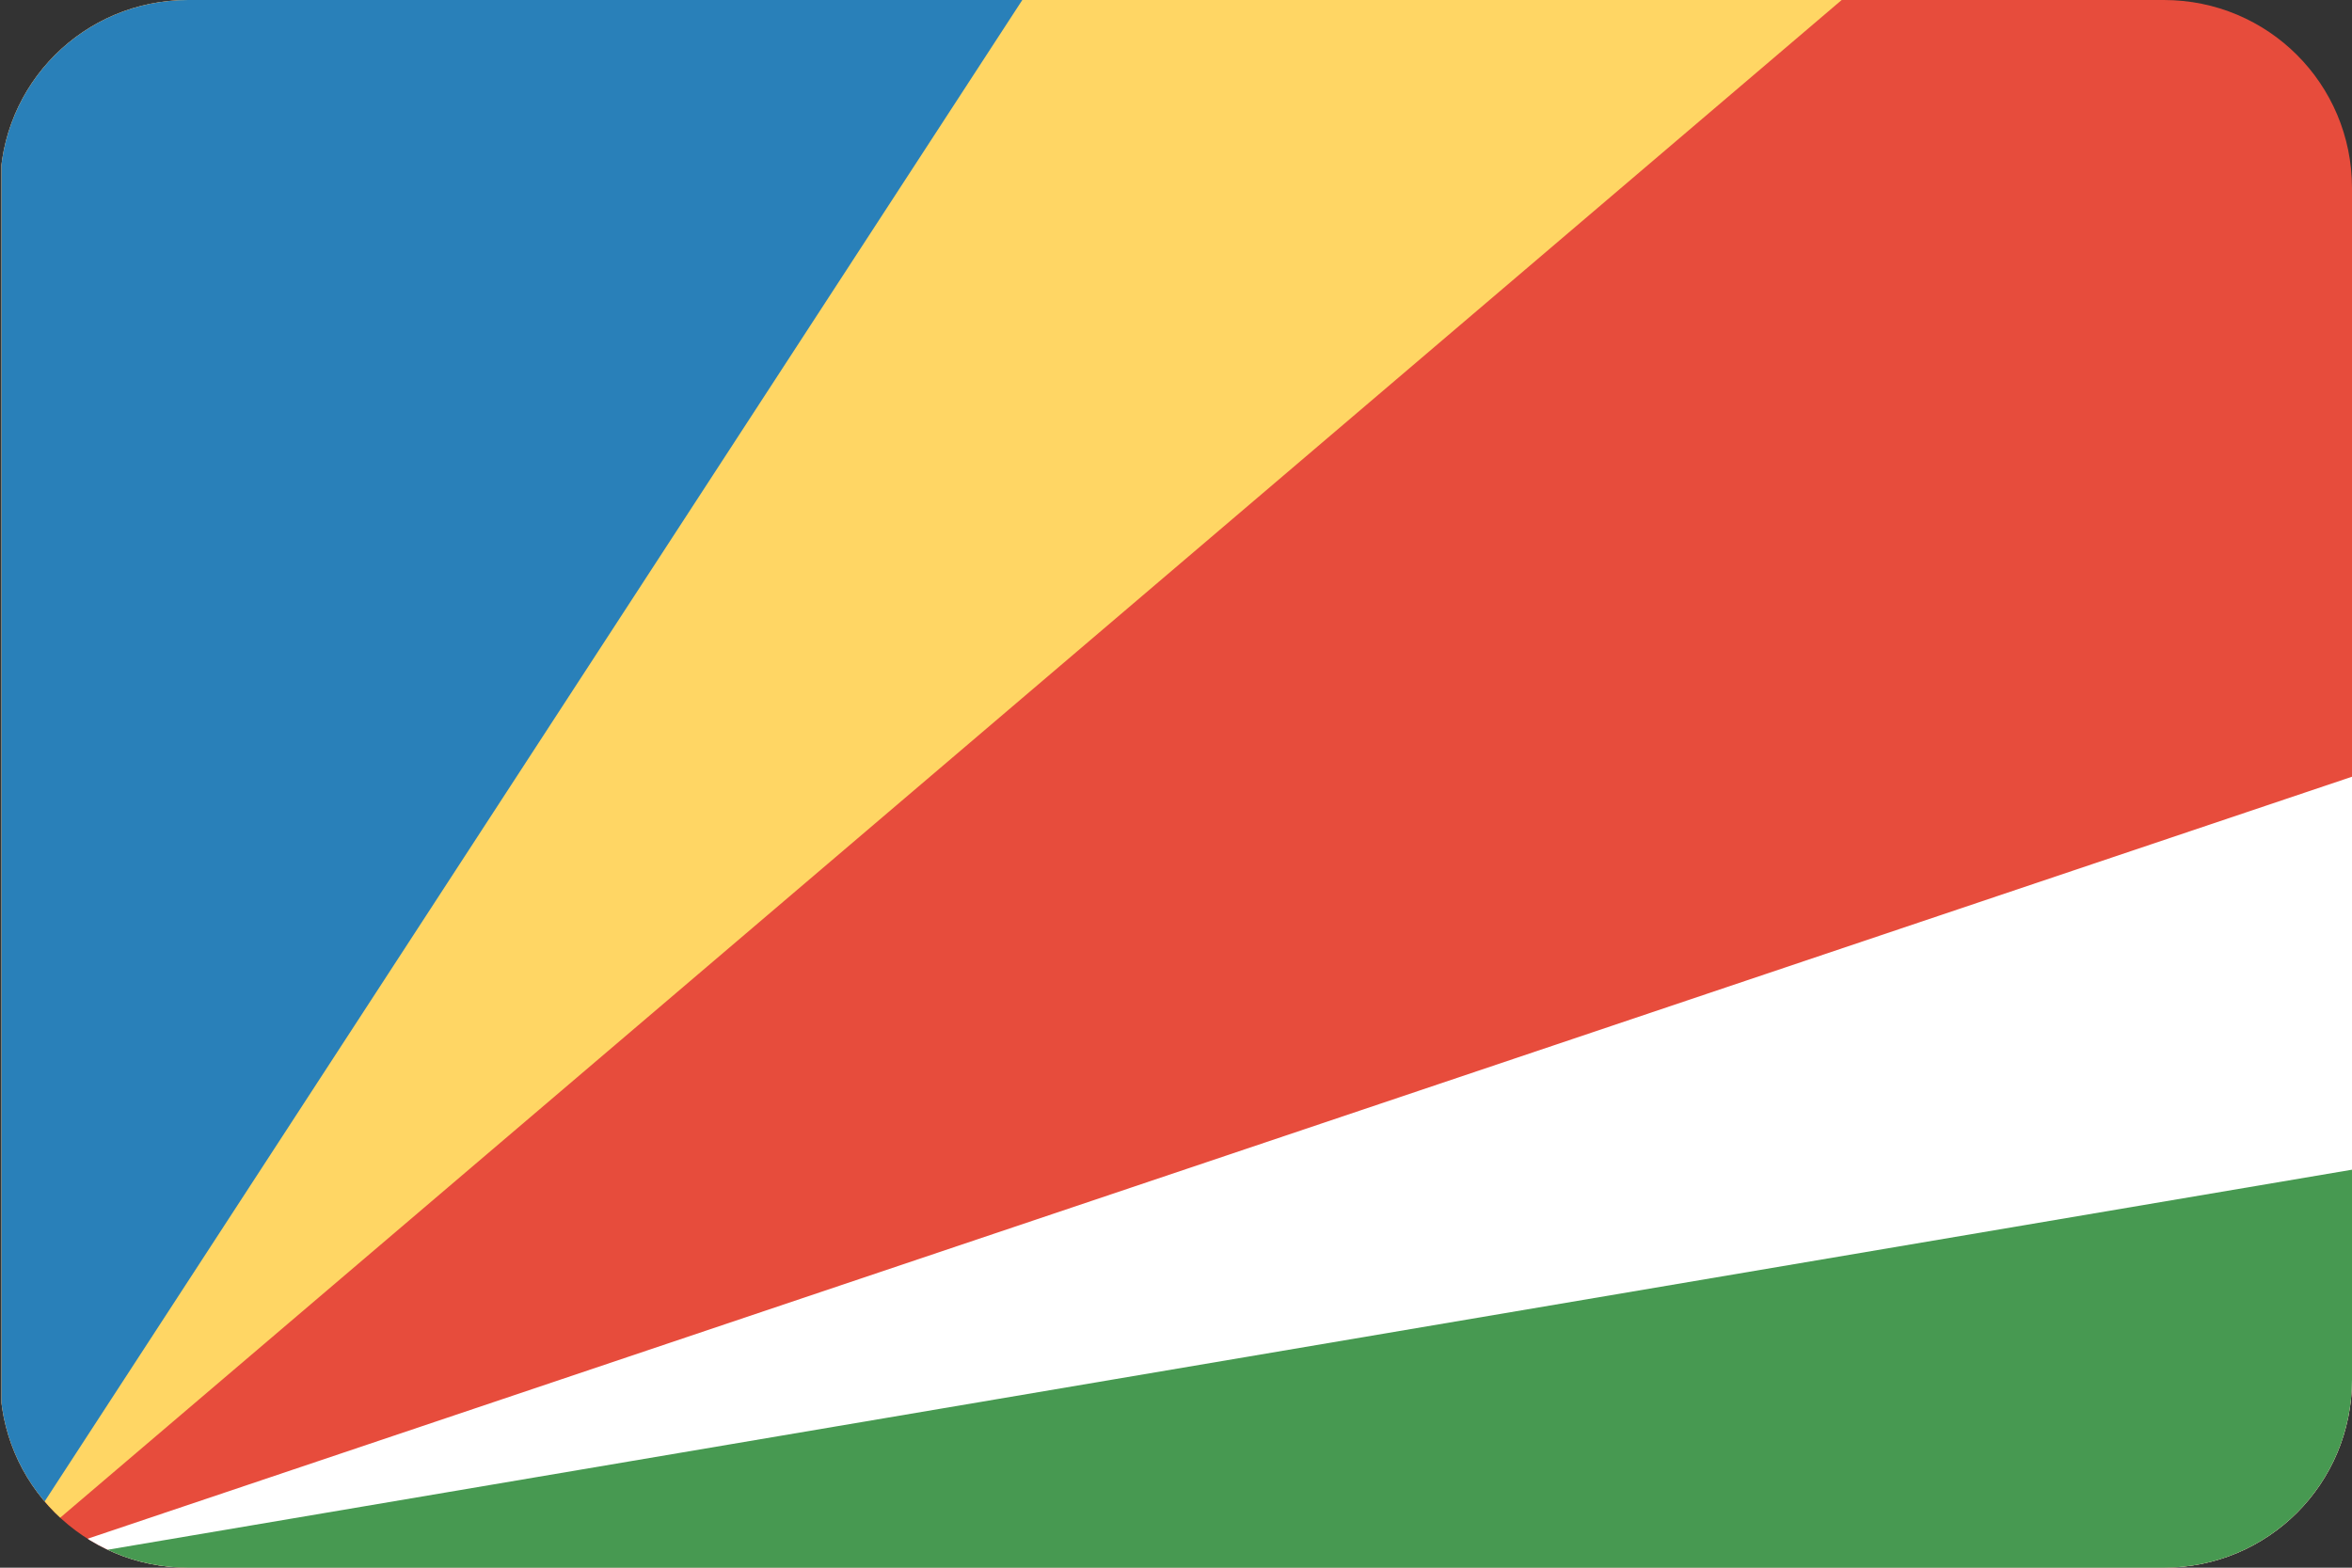 <?xml version="1.0" ?><svg height="600" id="svg4408" version="1.1" width="900" xmlns="http://www.w3.org/2000/svg" xmlns:cc="http://creativecommons.org/ns#" xmlns:dc="http://purl.org/dc/elements/1.1/" xmlns:inkscape="http://www.inkscape.org/namespaces/inkscape" xmlns:rdf="http://www.w3.org/1999/02/22-rdf-syntax-ns#" xmlns:sodipodi="http://sodipodi.sourceforge.net/DTD/sodipodi-0.dtd" xmlns:svg="http://www.w3.org/2000/svg"><rect width="100%" height="100%" fill="#333333" stroke="none"/><defs id="defs4410"><clipPath clipPathUnits="userSpaceOnUse" id="clipPath3033"><rect height="450" id="rect3035" style="fill:#2b4896;fill-opacity:1;stroke:none" width="450" x="900.4" y="-413.8"/></clipPath><clipPath clipPathUnits="userSpaceOnUse" id="clipPath3357"><path d="m 1235.2,-627.2 403.2,0 c 21.274,0 38.4,25.69 38.4,57.6 l 0,364.8 c 0,31.91 -17.126,57.6 -38.4,57.6 l -403.2,0 c -21.274,0 -38.4,-25.69 -38.4,-57.6 l 0,-364.8 c 0,-31.91 17.126,-57.6 38.4,-57.6 z" id="path3359" style="fill:#3b3c3d;fill-opacity:1;stroke:none"/></clipPath></defs><g id="layer1" transform="translate(0,536)"><g clip-path="url(#clipPath3357)" id="g3809" transform="matrix(1.875,0,0,1.25,-2244,248)"><g clip-path="url(#clipPath3033)" id="g3012" transform="matrix(1.067,0,0,1.067,236.373,-185.813)"><path d="m 900.4,36.2 900,0 0,-450 -900,0 z" id="path4" style="fill:#e74c3c"/><path d="m 900.4,36.2 0,-450 352.07,0.003 z" id="path6" style="fill:#ffd664"/><path d="m 900.4,36.2 0,-450 195.307,0.003 z" id="path8" style="fill:#2980b9;fill-opacity:1"/><path d="m 900.4,36.2 900,0 -8.711,-449.997 z" id="path10" style="fill:#ffffff"/><path d="m 900.4,36.2 900,0 1.061,-228.916 z" id="path12" style="fill:#479951;fill-opacity:1"/></g></g></g></svg>